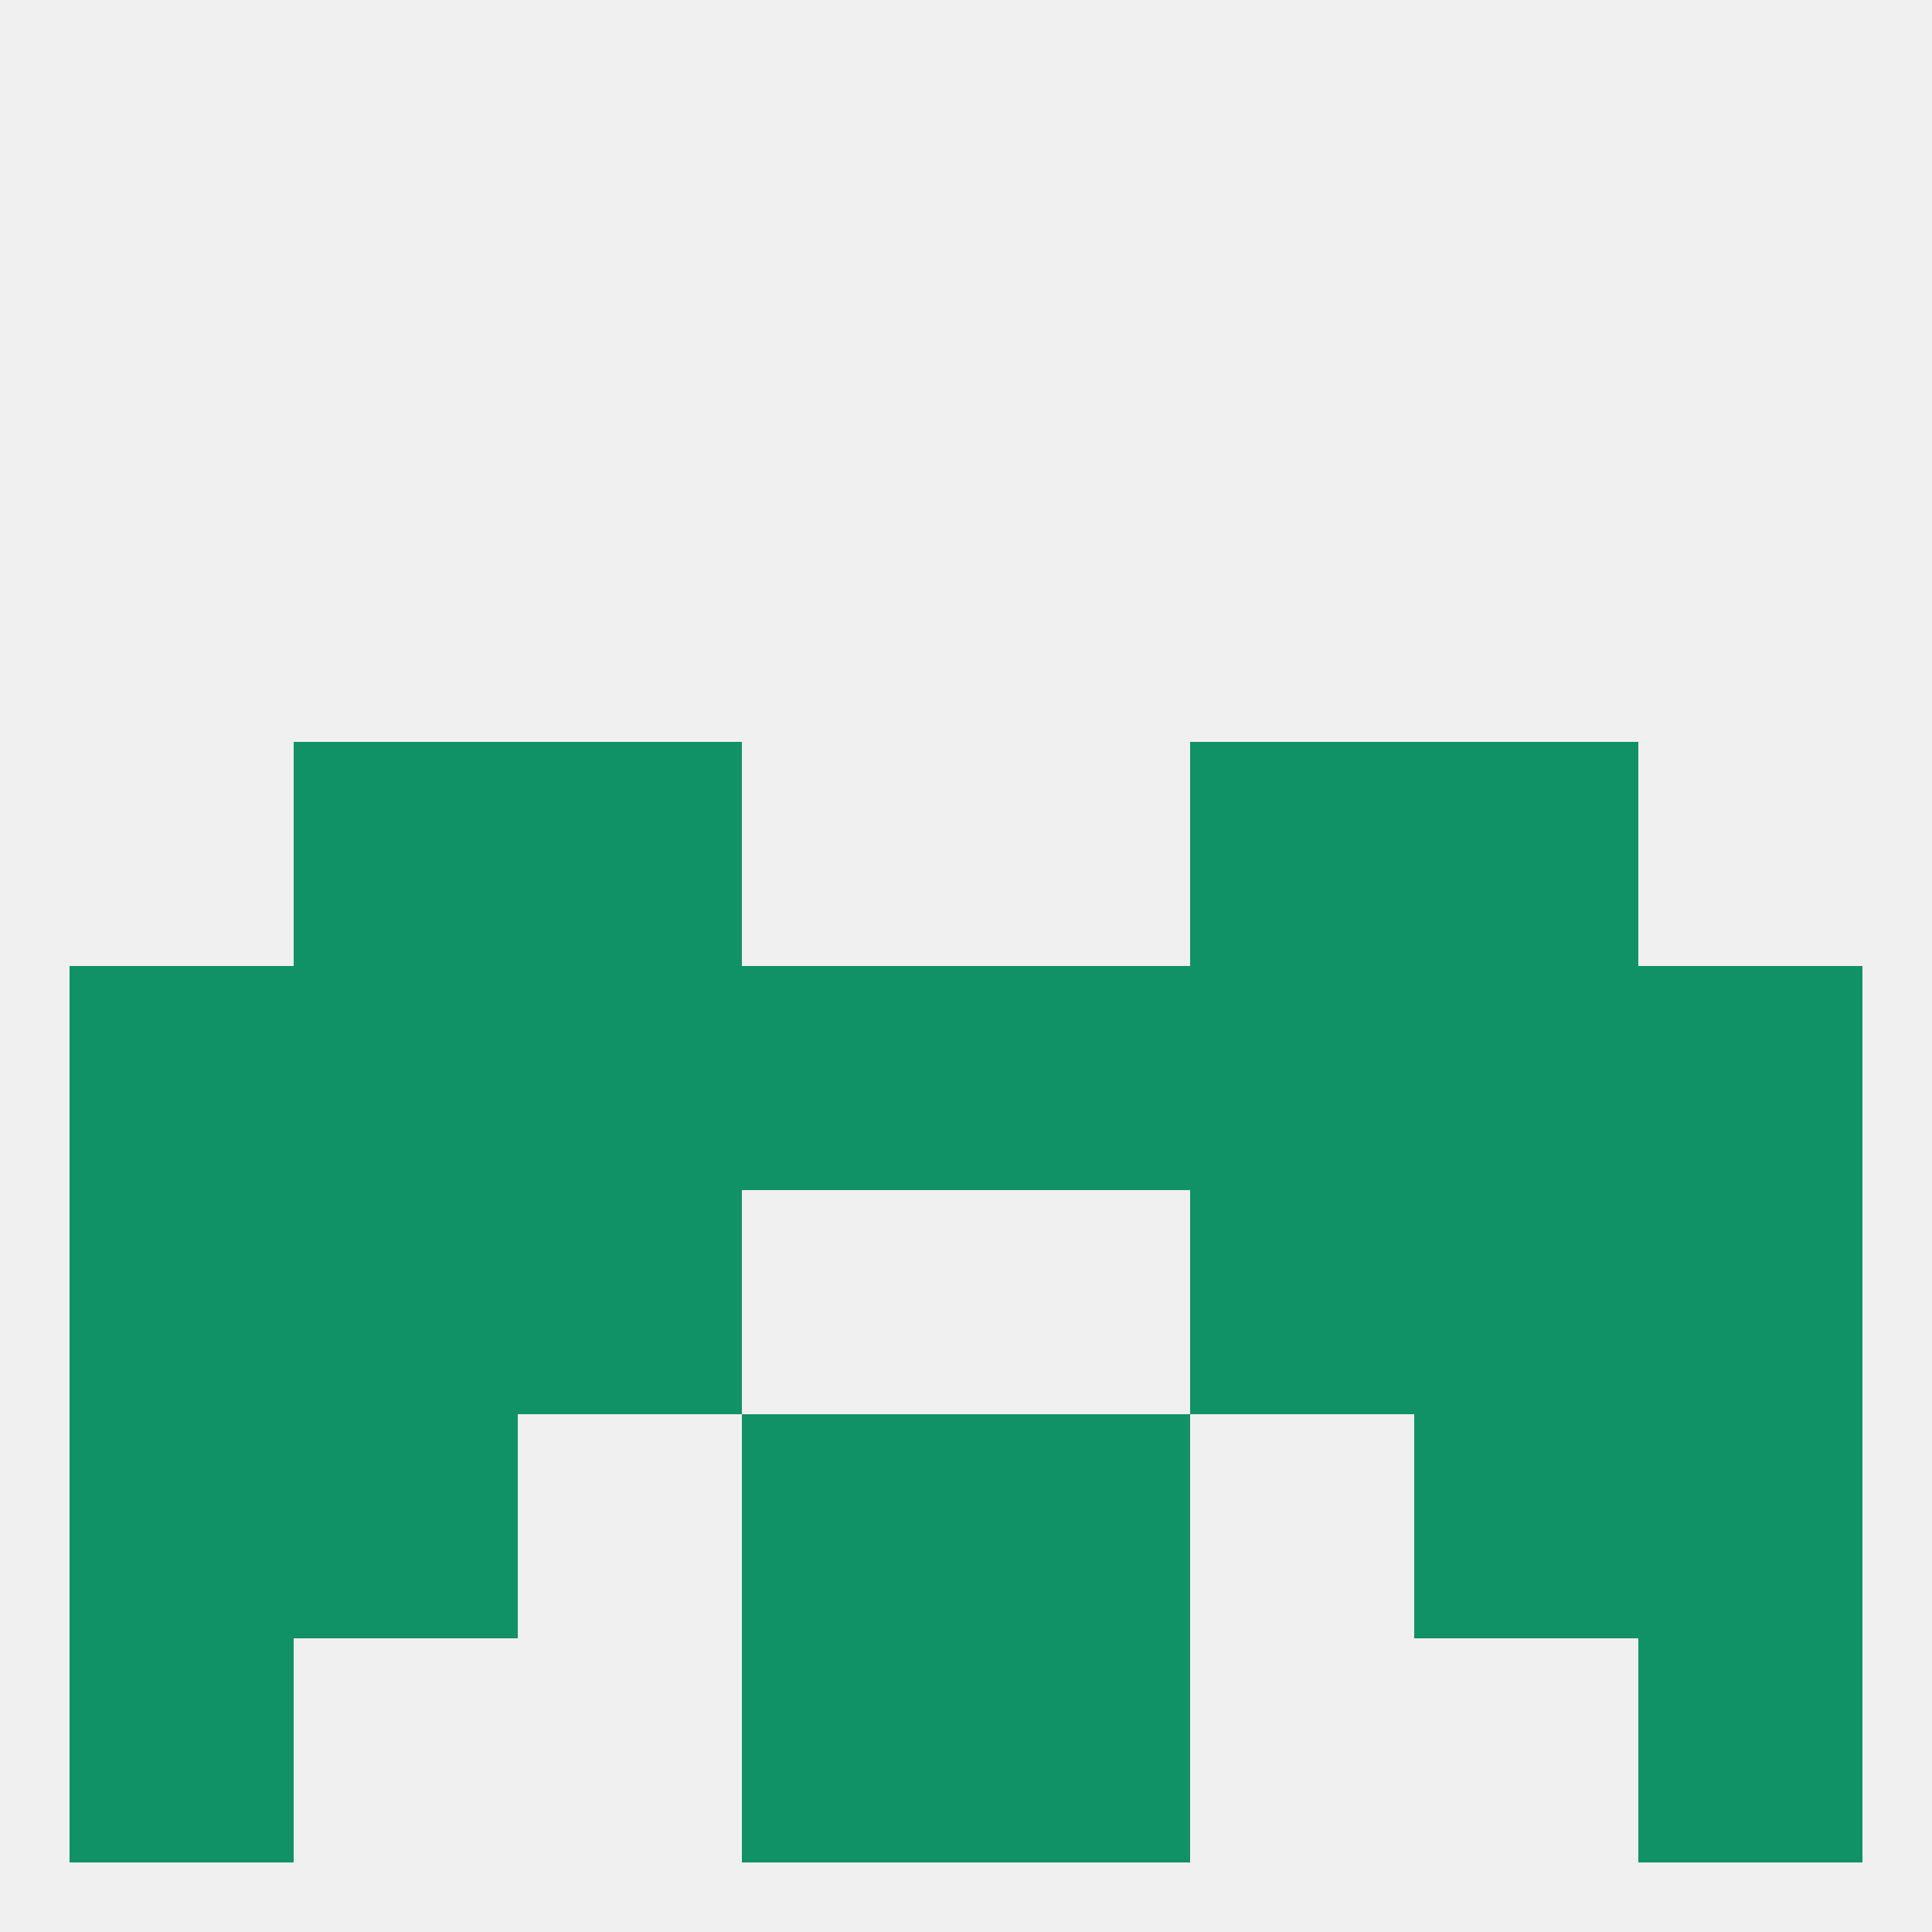 
<!--   <?xml version="1.0"?> -->
<svg version="1.1" baseprofile="full" xmlns="http://www.w3.org/2000/svg" xmlns:xlink="http://www.w3.org/1999/xlink" xmlns:ev="http://www.w3.org/2001/xml-events" width="250" height="250" viewBox="0 0 250 250" >
	<rect width="100%" height="100%" fill="rgba(240,240,240,255)"/>

	<rect x="9" y="125" width="29" height="29" fill="rgba(17,145,102,255)"/>
	<rect x="38" y="125" width="29" height="29" fill="rgba(17,145,102,255)"/>
	<rect x="67" y="125" width="29" height="29" fill="rgba(17,145,102,255)"/>
	<rect x="96" y="125" width="29" height="29" fill="rgba(17,145,102,255)"/>
	<rect x="125" y="125" width="29" height="29" fill="rgba(17,145,102,255)"/>
	<rect x="212" y="125" width="29" height="29" fill="rgba(17,145,102,255)"/>
	<rect x="183" y="125" width="29" height="29" fill="rgba(17,145,102,255)"/>
	<rect x="154" y="125" width="29" height="29" fill="rgba(17,145,102,255)"/>
	<rect x="38" y="96" width="29" height="29" fill="rgba(17,145,102,255)"/>
	<rect x="183" y="96" width="29" height="29" fill="rgba(17,145,102,255)"/>
	<rect x="67" y="96" width="29" height="29" fill="rgba(17,145,102,255)"/>
	<rect x="154" y="96" width="29" height="29" fill="rgba(17,145,102,255)"/>
	<rect x="154" y="154" width="29" height="29" fill="rgba(17,145,102,255)"/>
	<rect x="38" y="154" width="29" height="29" fill="rgba(17,145,102,255)"/>
	<rect x="183" y="154" width="29" height="29" fill="rgba(17,145,102,255)"/>
	<rect x="9" y="154" width="29" height="29" fill="rgba(17,145,102,255)"/>
	<rect x="212" y="154" width="29" height="29" fill="rgba(17,145,102,255)"/>
	<rect x="67" y="154" width="29" height="29" fill="rgba(17,145,102,255)"/>
	<rect x="9" y="183" width="29" height="29" fill="rgba(17,145,102,255)"/>
	<rect x="212" y="183" width="29" height="29" fill="rgba(17,145,102,255)"/>
	<rect x="38" y="183" width="29" height="29" fill="rgba(17,145,102,255)"/>
	<rect x="183" y="183" width="29" height="29" fill="rgba(17,145,102,255)"/>
	<rect x="96" y="183" width="29" height="29" fill="rgba(17,145,102,255)"/>
	<rect x="125" y="183" width="29" height="29" fill="rgba(17,145,102,255)"/>
	<rect x="96" y="212" width="29" height="29" fill="rgba(17,145,102,255)"/>
	<rect x="125" y="212" width="29" height="29" fill="rgba(17,145,102,255)"/>
	<rect x="9" y="212" width="29" height="29" fill="rgba(17,145,102,255)"/>
	<rect x="212" y="212" width="29" height="29" fill="rgba(17,145,102,255)"/>
</svg>